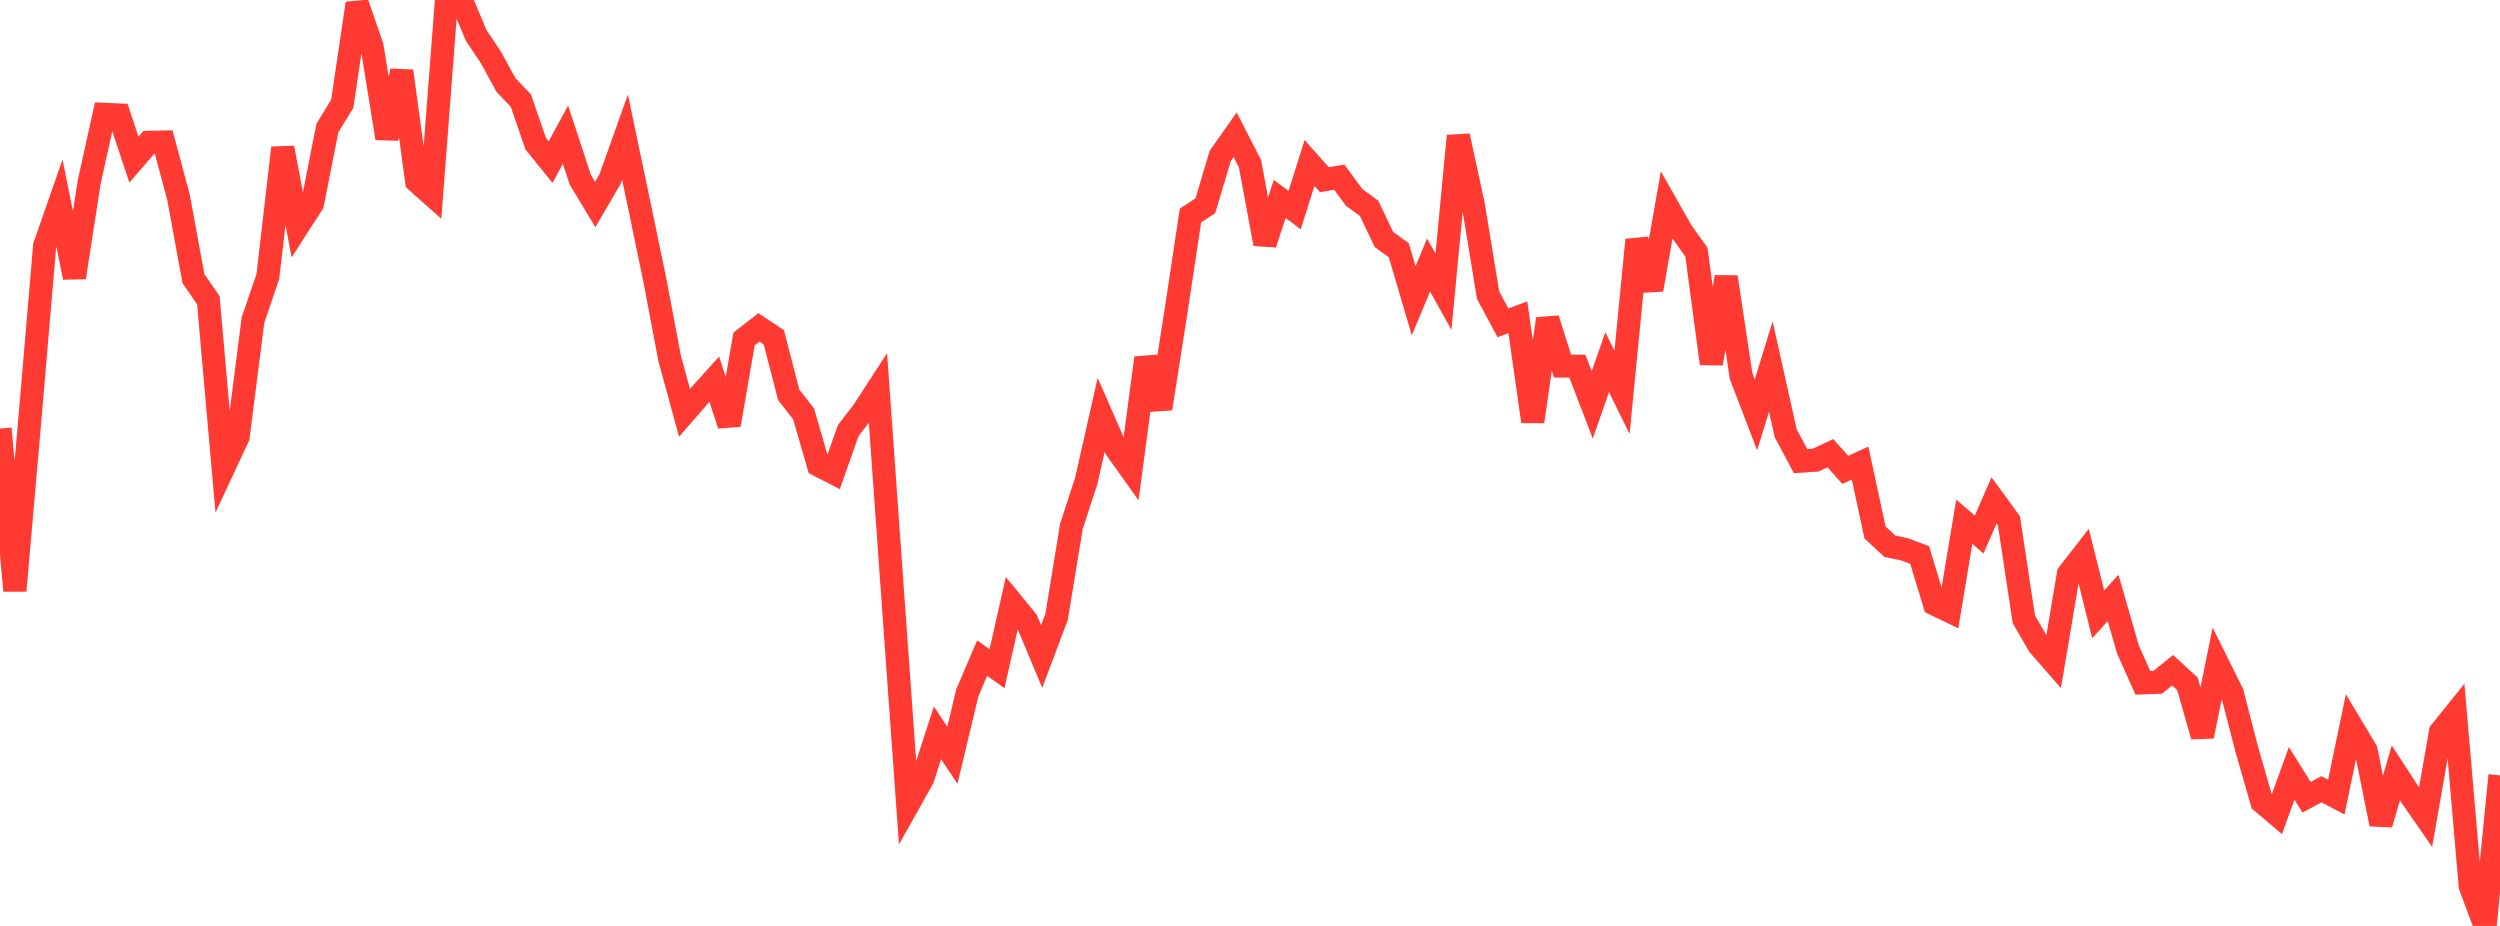 <?xml version="1.0" standalone="no"?>
<!DOCTYPE svg PUBLIC "-//W3C//DTD SVG 1.1//EN" "http://www.w3.org/Graphics/SVG/1.1/DTD/svg11.dtd">

<svg width="135" height="50" viewBox="0 0 135 50" preserveAspectRatio="none" 
  xmlns="http://www.w3.org/2000/svg"
  xmlns:xlink="http://www.w3.org/1999/xlink">


<polyline points="0.0, 23.143 0.804, 31.896 1.607, 22.704 2.411, 13.275 3.214, 10.975 4.018, 14.983 4.821, 9.812 5.625, 6.175 6.429, 6.211 7.232, 8.619 8.036, 7.689 8.839, 7.671 9.643, 10.672 10.446, 15.048 11.25, 16.209 12.054, 25.306 12.857, 23.586 13.661, 17.284 14.464, 14.931 15.268, 7.984 16.071, 12.24 16.875, 10.99 17.679, 6.916 18.482, 5.603 19.286, 0.184 20.089, 2.5 20.893, 7.467 21.696, 3.836 22.5, 9.792 23.304, 10.508 24.107, 0.028 24.911, 0.0 25.714, 1.911 26.518, 3.115 27.321, 4.589 28.125, 5.428 28.929, 7.761 29.732, 8.755 30.536, 7.27 31.339, 9.715 32.143, 11.043 32.946, 9.661 33.75, 7.405 34.554, 11.237 35.357, 15.104 36.161, 19.357 36.964, 22.292 37.768, 21.367 38.571, 20.477 39.375, 22.948 40.179, 18.304 40.982, 17.68 41.786, 18.214 42.589, 21.318 43.393, 22.348 44.196, 25.118 45.0, 25.532 45.804, 23.252 46.607, 22.209 47.411, 20.974 48.214, 32.251 49.018, 43.481 49.821, 42.052 50.625, 39.575 51.429, 40.785 52.232, 37.424 53.036, 35.539 53.839, 36.109 54.643, 32.546 55.446, 33.528 56.25, 35.452 57.054, 33.317 57.857, 28.419 58.661, 25.957 59.464, 22.399 60.268, 24.237 61.071, 25.364 61.875, 19.326 62.679, 22.066 63.482, 16.959 64.286, 11.636 65.089, 11.114 65.893, 8.417 66.696, 7.277 67.5, 8.838 68.304, 13.172 69.107, 10.739 69.911, 11.349 70.714, 8.799 71.518, 9.702 72.321, 9.566 73.125, 10.659 73.929, 11.246 74.732, 12.932 75.536, 13.516 76.339, 16.242 77.143, 14.311 77.946, 15.753 78.75, 7.339 79.554, 11.043 80.357, 15.939 81.161, 17.435 81.964, 17.133 82.768, 22.764 83.571, 17.217 84.375, 19.766 85.179, 19.775 85.982, 21.865 86.786, 19.555 87.589, 21.188 88.393, 12.953 89.196, 15.64 90.0, 11.072 90.804, 12.49 91.607, 13.616 92.411, 19.633 93.214, 14.96 94.018, 20.307 94.821, 22.402 95.625, 19.793 96.429, 23.4 97.232, 24.902 98.036, 24.848 98.839, 24.473 99.643, 25.372 100.446, 25.007 101.25, 28.752 102.054, 29.498 102.857, 29.667 103.661, 29.97 104.464, 32.615 105.268, 33.004 106.071, 28.173 106.875, 28.863 107.679, 27.019 108.482, 28.119 109.286, 33.437 110.089, 34.83 110.893, 35.752 111.696, 30.987 112.5, 29.954 113.304, 33.175 114.107, 32.287 114.911, 35.076 115.714, 36.872 116.518, 36.842 117.321, 36.195 118.125, 36.93 118.929, 39.758 119.732, 35.797 120.536, 37.414 121.339, 40.515 122.143, 43.305 122.946, 43.985 123.75, 41.761 124.554, 43.049 125.357, 42.621 126.161, 43.044 126.964, 39.184 127.768, 40.524 128.571, 44.506 129.375, 41.737 130.179, 42.969 130.982, 44.127 131.786, 39.525 132.589, 38.527 133.393, 47.851 134.196, 50.0 135.0, 41.87" fill="none" stroke="#ff3a33" stroke-width="1.25"/>

</svg>